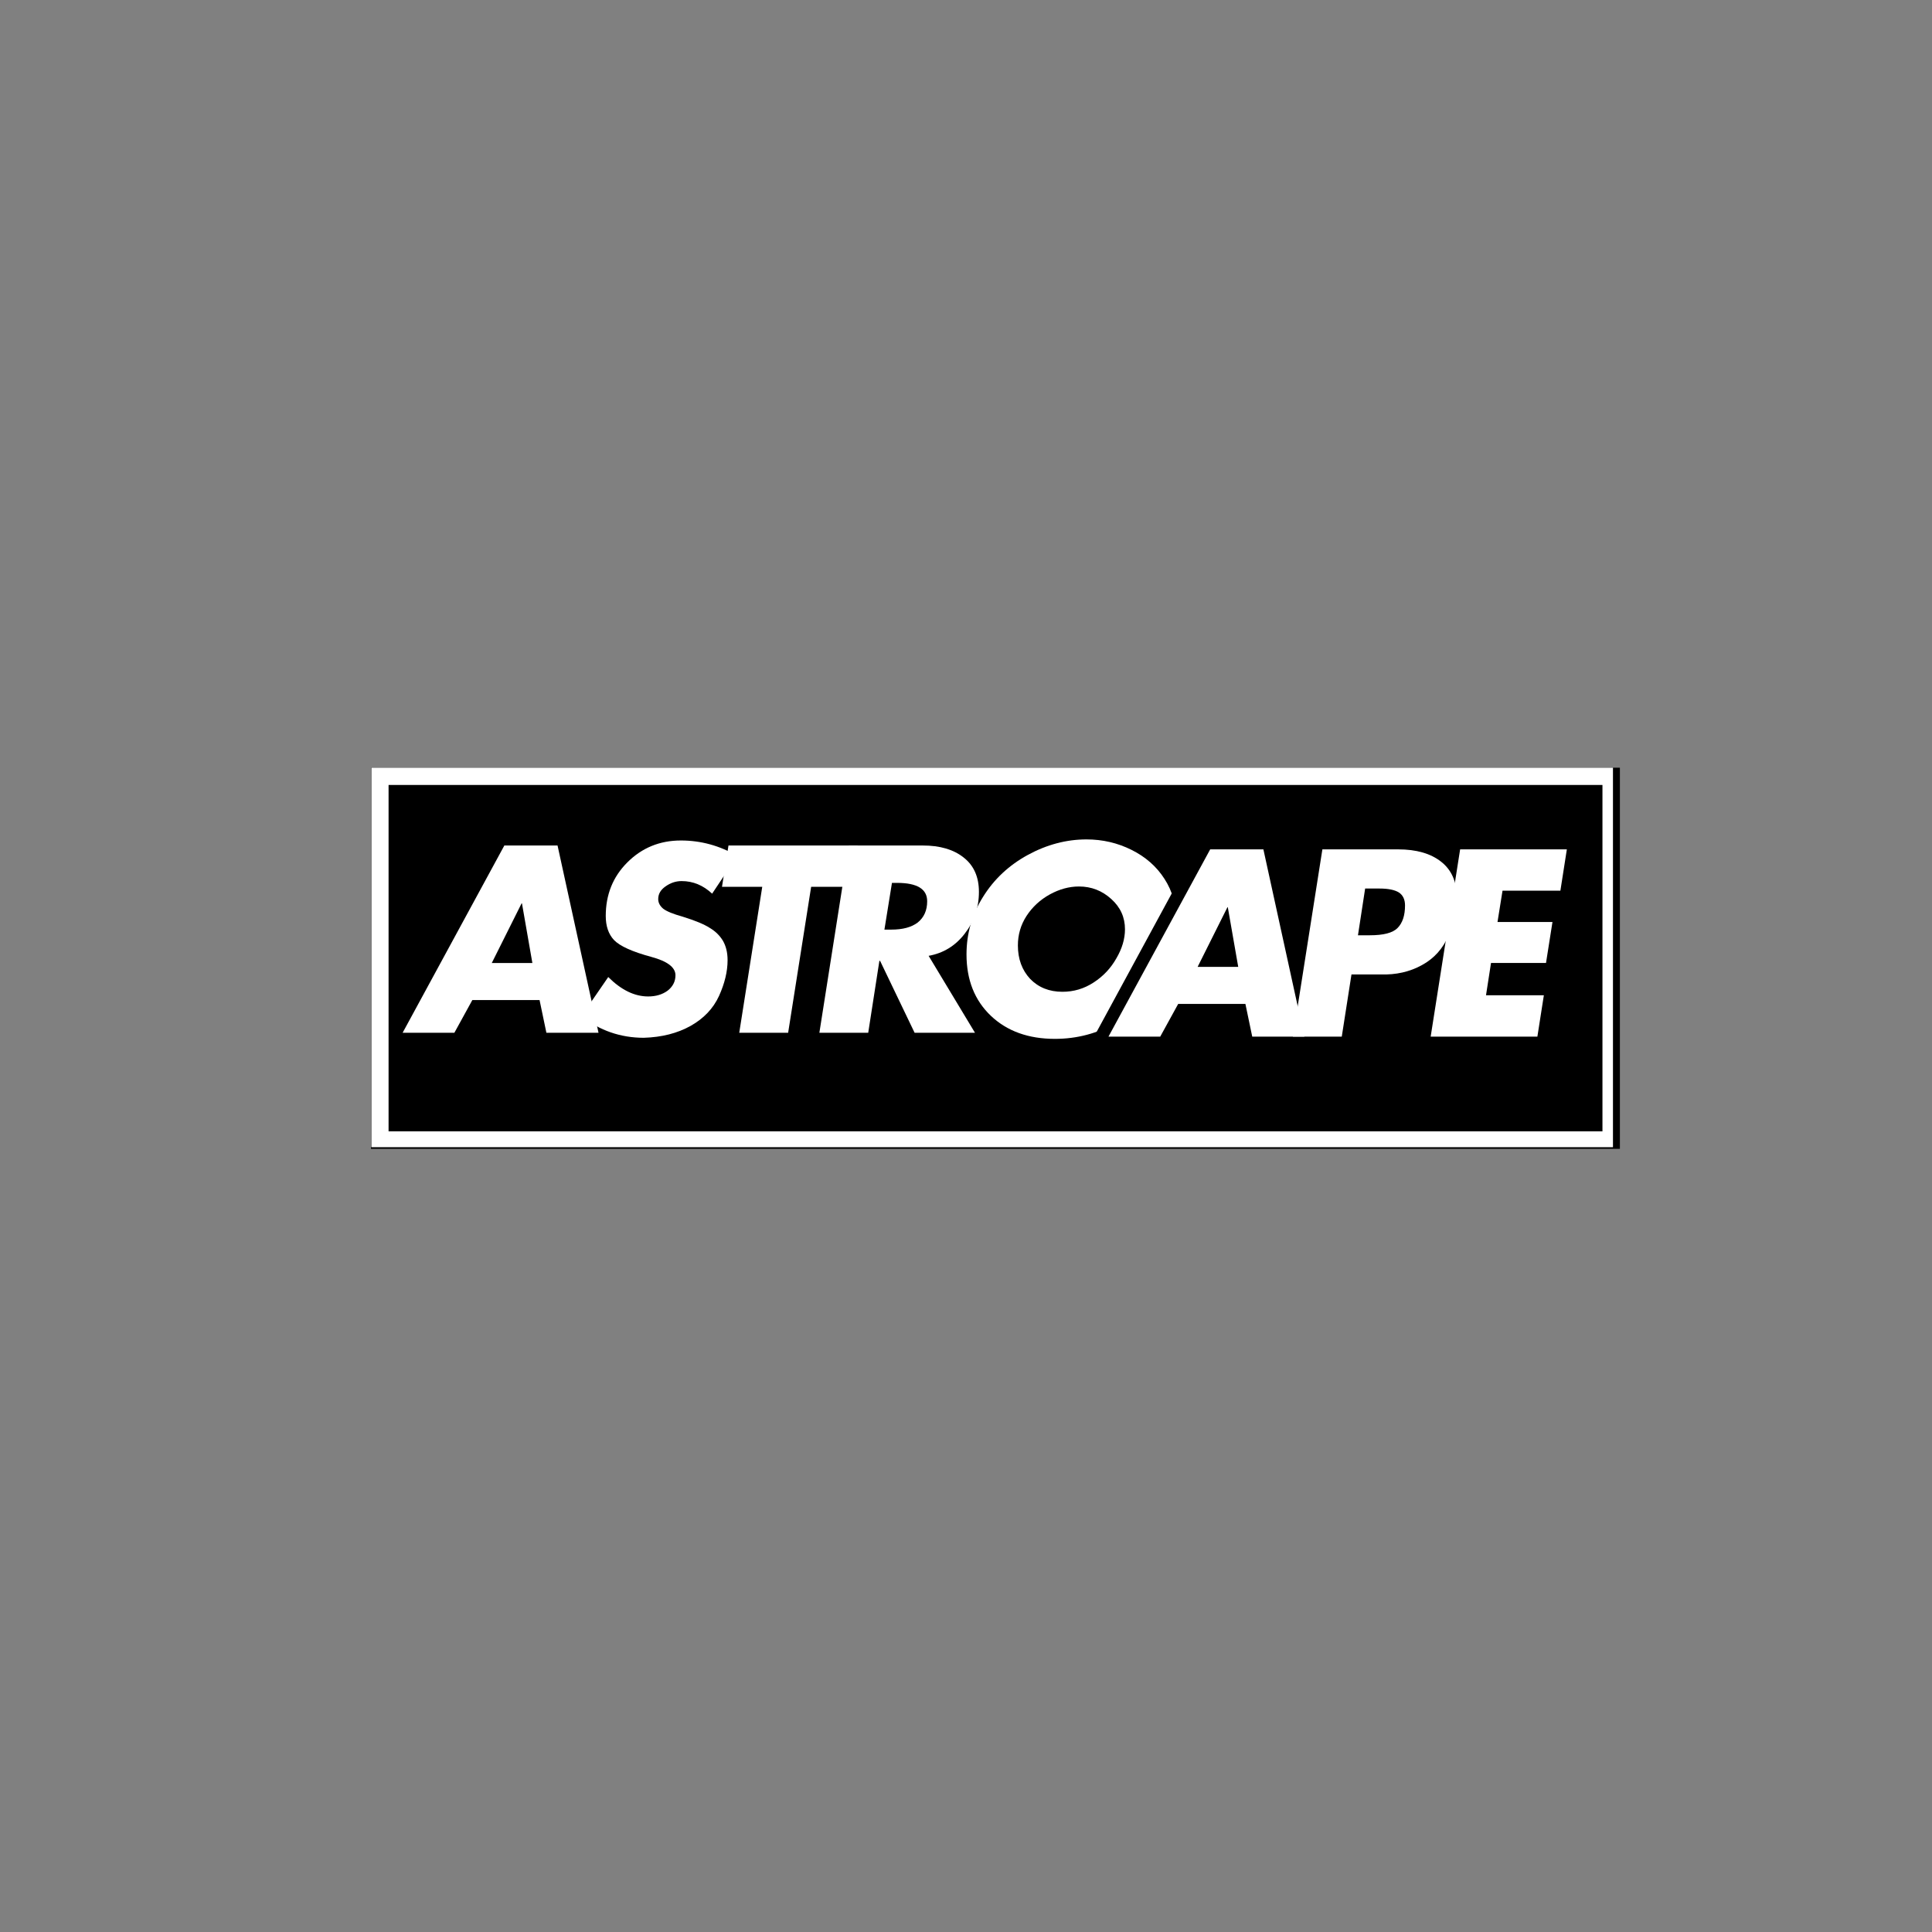 <svg xmlns="http://www.w3.org/2000/svg" xmlns:xlink="http://www.w3.org/1999/xlink" width="112" zoomAndPan="magnify" viewBox="0 0 84 84" height="112" preserveAspectRatio="xMidYMid meet" version="1.0"><rect x="0" y="0" width="84" height="84" fill="#808080" stroke="none"/><defs><g/><clipPath id="d80e0a6ba4"><path d="M 16.129 33.379 L 70.441 33.379 L 70.441 49.949 L 16.129 49.949 Z M 16.129 33.379 " clip-rule="nonzero"/></clipPath><clipPath id="cbedefbdfa"><path d="M 16.145 33.379 L 70.129 33.379 L 70.129 49.879 L 16.145 49.879 Z M 16.145 33.379 " clip-rule="nonzero"/></clipPath></defs><g clip-path="url(#d80e0a6ba4)"><path fill="#000000" d="M 16.129 33.379 L 70.43 33.379 L 70.43 49.949 L 16.129 49.949 Z M 16.129 33.379 " fill-opacity="1" fill-rule="nonzero"/></g><g clip-path="url(#cbedefbdfa)"><path stroke-linecap="butt" transform="matrix(0.75, 0, 0, 0.75, 16.143, 33.38)" fill="none" stroke-linejoin="miter" d="M 0.002 -0.001 L 72.372 -0.001 L 72.372 22.077 L 0.002 22.077 Z M 0.002 -0.001 " stroke="#ffffff" stroke-width="2" stroke-opacity="1" stroke-miterlimit="4"/></g><g fill="#ffffff" fill-opacity="1"><g transform="translate(17.553, 44.902)"><g><path d="M 6.688 -8.141 L 8.469 0 L 6.203 0 L 5.906 -1.422 L 2.984 -1.422 L 2.203 0 L -0.047 0 L 4.375 -8.141 Z M 3.828 -3.031 L 5.594 -3.031 L 5.141 -5.625 L 5.125 -5.625 Z M 3.828 -3.031 "/></g></g></g><g fill="#ffffff" fill-opacity="1"><g transform="translate(24.837, 44.902)"><g><path d="M 4.766 -8.359 C 5.641 -8.359 6.457 -8.133 7.219 -7.688 L 6.125 -6.047 C 5.738 -6.41 5.297 -6.594 4.797 -6.594 C 4.547 -6.594 4.312 -6.516 4.094 -6.359 C 3.883 -6.211 3.781 -6.031 3.781 -5.812 C 3.781 -5.656 3.852 -5.516 4 -5.391 C 4.156 -5.273 4.438 -5.16 4.844 -5.047 C 5.383 -4.879 5.773 -4.719 6.016 -4.562 C 6.266 -4.414 6.457 -4.227 6.594 -4 C 6.727 -3.77 6.797 -3.488 6.797 -3.156 C 6.797 -2.664 6.672 -2.145 6.422 -1.594 C 6.172 -1.051 5.758 -0.617 5.188 -0.297 C 4.613 0.023 3.938 0.195 3.156 0.219 C 2.145 0.219 1.238 -0.094 0.438 -0.719 L 1.609 -2.422 C 2.172 -1.859 2.75 -1.578 3.344 -1.578 C 3.676 -1.578 3.957 -1.66 4.188 -1.828 C 4.414 -2.004 4.531 -2.227 4.531 -2.5 C 4.531 -2.844 4.18 -3.109 3.484 -3.297 C 2.648 -3.523 2.109 -3.77 1.859 -4.031 C 1.617 -4.289 1.5 -4.641 1.5 -5.078 C 1.5 -6.004 1.812 -6.781 2.438 -7.406 C 3.07 -8.039 3.848 -8.359 4.766 -8.359 Z M 4.766 -8.359 "/></g></g></g><g fill="#ffffff" fill-opacity="1"><g transform="translate(30.329, 44.902)"><g><path d="M 6.969 -8.141 L 6.688 -6.344 L 4.938 -6.344 L 3.938 0 L 1.812 0 L 2.812 -6.344 L 1.062 -6.344 L 1.344 -8.141 Z M 6.969 -8.141 "/></g></g></g><g fill="#ffffff" fill-opacity="1"><g transform="translate(34.937, 44.902)"><g><path d="M 5.188 -8.141 C 5.926 -8.141 6.516 -7.969 6.953 -7.625 C 7.398 -7.281 7.625 -6.781 7.625 -6.125 C 7.625 -5.438 7.414 -4.828 7 -4.297 C 6.594 -3.773 6.07 -3.457 5.438 -3.344 L 7.453 0 L 4.828 0 L 3.328 -3.125 L 3.297 -3.125 L 2.812 0 L 0.688 0 L 1.969 -8.141 Z M 3.516 -4.484 L 3.812 -4.484 C 4.312 -4.484 4.695 -4.586 4.969 -4.797 C 5.238 -5.016 5.375 -5.32 5.375 -5.719 C 5.375 -6.25 4.938 -6.516 4.062 -6.516 L 3.844 -6.516 Z M 3.516 -4.484 "/></g></g></g><g fill="#ffffff" fill-opacity="1"><g transform="translate(41.131, 44.902)"><g><path d="M 10.016 -4.859 C 10.016 -4.078 9.785 -3.266 9.328 -2.422 C 8.867 -1.578 8.227 -0.914 7.406 -0.438 C 6.582 0.031 5.691 0.266 4.734 0.266 C 3.586 0.266 2.66 -0.066 1.953 -0.734 C 1.242 -1.41 0.891 -2.301 0.891 -3.406 C 0.891 -4.312 1.129 -5.145 1.609 -5.906 C 2.086 -6.676 2.738 -7.285 3.562 -7.734 C 4.383 -8.18 5.234 -8.406 6.109 -8.406 C 6.805 -8.406 7.457 -8.254 8.062 -7.953 C 8.676 -7.648 9.156 -7.227 9.5 -6.688 C 9.844 -6.156 10.016 -5.547 10.016 -4.859 Z M 5.062 -1.781 C 5.551 -1.781 6.004 -1.914 6.422 -2.188 C 6.836 -2.457 7.164 -2.805 7.406 -3.234 C 7.656 -3.66 7.781 -4.082 7.781 -4.5 C 7.781 -5.02 7.582 -5.457 7.188 -5.812 C 6.789 -6.176 6.32 -6.359 5.781 -6.359 C 5.352 -6.359 4.93 -6.242 4.516 -6.016 C 4.098 -5.785 3.758 -5.473 3.5 -5.078 C 3.25 -4.691 3.125 -4.266 3.125 -3.797 C 3.125 -3.211 3.301 -2.727 3.656 -2.344 C 4.02 -1.969 4.488 -1.781 5.062 -1.781 Z M 5.062 -1.781 "/></g></g></g><path stroke-linecap="butt" transform="matrix(0.202, 0, 0, 0.202, 47.876, 34.345)" fill="none" stroke-linejoin="miter" d="M 34.822 12.793 L 43.624 53.003 L 32.466 53.003 L 30.999 46.015 L 16.599 46.015 L 12.699 53.003 L 1.599 53.003 L 23.413 12.793 Z M 20.749 38.023 L 29.436 38.023 L 27.196 25.225 L 27.1 25.225 Z M 63.836 12.793 C 67.716 12.793 70.766 13.661 73.005 15.418 C 75.244 17.156 76.364 19.704 76.364 23.082 C 76.364 25.746 75.766 28.487 74.607 31.286 C 73.43 34.105 71.538 36.228 68.893 37.656 C 66.268 39.066 63.314 39.741 60.052 39.664 L 53.817 39.664 L 51.674 53.003 L 41.211 53.003 L 47.582 12.793 Z M 56.693 21.209 L 55.129 31.248 L 57.697 31.248 C 60.65 31.248 62.658 30.707 63.701 29.645 C 64.743 28.584 65.264 26.981 65.264 24.839 C 65.264 23.526 64.839 22.599 63.971 22.059 C 63.102 21.499 61.712 21.209 59.782 21.209 Z M 100.05 12.793 L 98.66 21.653 L 86.228 21.653 L 85.167 28.371 L 96.942 28.371 L 95.572 37.212 L 83.777 37.212 L 82.657 44.143 L 95.089 44.143 L 93.699 53.003 L 70.824 53.003 L 77.175 12.793 Z M 100.05 12.793 " stroke="#000000" stroke-width="5.4" stroke-opacity="1" stroke-miterlimit="4"/><g fill="#ffffff" fill-opacity="1"><g transform="translate(48.242, 45.07)"><g><path d="M 6.688 -8.141 L 8.469 0 L 6.203 0 L 5.906 -1.422 L 2.984 -1.422 L 2.203 0 L -0.047 0 L 4.375 -8.141 Z M 3.828 -3.031 L 5.594 -3.031 L 5.141 -5.625 L 5.125 -5.625 Z M 3.828 -3.031 "/></g></g></g><g fill="#ffffff" fill-opacity="1"><g transform="translate(55.526, 45.07)"><g><path d="M 5.266 -8.141 C 6.055 -8.141 6.676 -7.961 7.125 -7.609 C 7.582 -7.254 7.812 -6.738 7.812 -6.062 C 7.812 -5.52 7.691 -4.961 7.453 -4.391 C 7.211 -3.828 6.828 -3.398 6.297 -3.109 C 5.766 -2.816 5.164 -2.68 4.5 -2.703 L 3.234 -2.703 L 2.812 0 L 0.688 0 L 1.969 -8.141 Z M 3.828 -6.438 L 3.516 -4.406 L 4.031 -4.406 C 4.625 -4.406 5.023 -4.508 5.234 -4.719 C 5.453 -4.938 5.562 -5.266 5.562 -5.703 C 5.562 -5.961 5.473 -6.148 5.297 -6.266 C 5.117 -6.379 4.836 -6.438 4.453 -6.438 Z M 3.828 -6.438 "/></g></g></g><g fill="#ffffff" fill-opacity="1"><g transform="translate(61.515, 45.07)"><g><path d="M 6.609 -8.141 L 6.328 -6.344 L 3.812 -6.344 L 3.594 -4.984 L 5.984 -4.984 L 5.703 -3.203 L 3.312 -3.203 L 3.094 -1.797 L 5.609 -1.797 L 5.328 0 L 0.688 0 L 1.969 -8.141 Z M 6.609 -8.141 "/></g></g></g></svg>